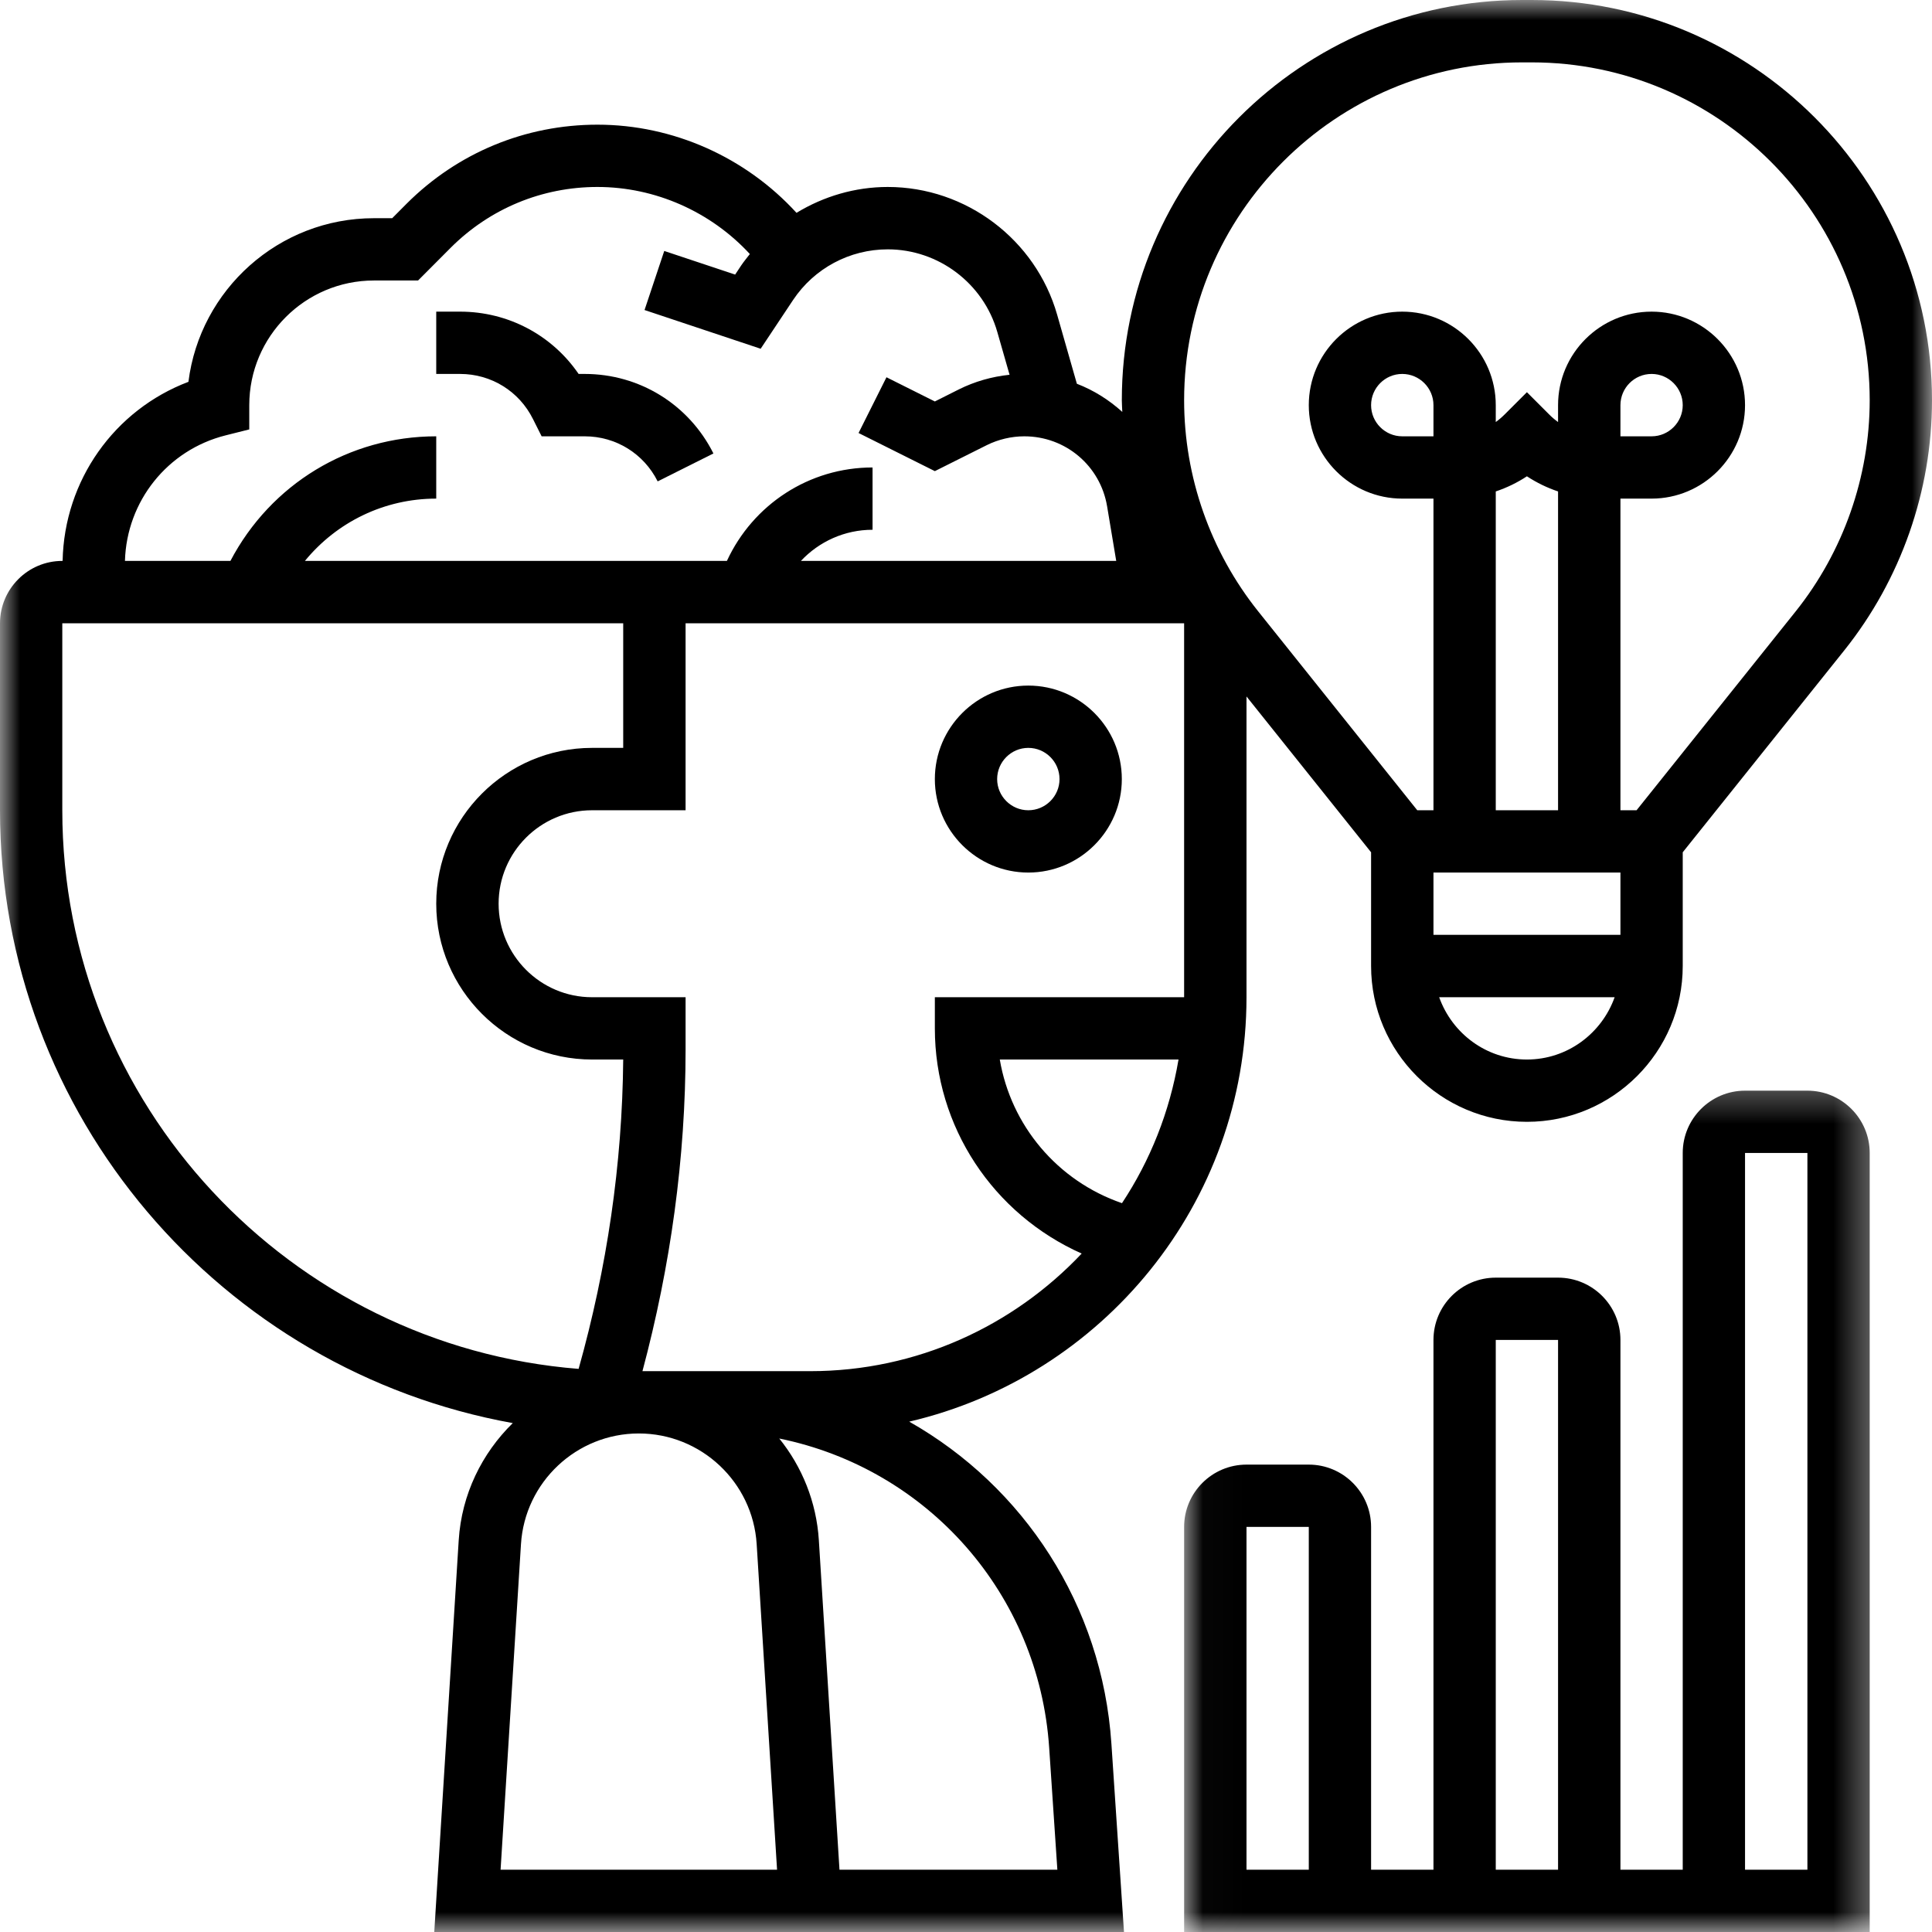<svg width="49" height="49" viewBox="0 0 49 49" fill="none" xmlns="http://www.w3.org/2000/svg">
<path d="M26.08 22.13C27.388 22.13 28.452 21.066 28.452 19.76C28.452 18.451 27.388 17.388 26.08 17.388C24.774 17.388 23.71 18.451 23.71 19.76C23.71 21.066 24.774 22.13 26.08 22.13ZM26.08 18.968C26.516 18.968 26.872 19.323 26.872 19.76C26.872 20.195 26.516 20.55 26.08 20.55C25.646 20.55 25.29 20.195 25.29 19.76C25.29 19.323 25.646 18.968 26.08 18.968Z" fill="black"/>
<mask id="mask0_161_735" style="mask-type:luminance" maskUnits="userSpaceOnUse" x="0" y="0" width="49" height="49">
<path d="M0 0H49V49H0V0Z" fill="white"/>
</mask>
<g mask="url(#mask0_161_735)">
<path d="M23.06 36.056C27.954 34.915 31.614 30.527 31.614 25.292V17.664L34.774 21.616V24.5C34.774 26.679 36.547 28.452 38.726 28.452C40.905 28.452 42.678 26.679 42.678 24.5V21.616L46.775 16.495C48.21 14.701 49 12.449 49 10.152C49 4.554 44.446 0 38.848 0H38.604C33.006 0 28.452 4.554 28.452 10.152C28.452 10.251 28.461 10.349 28.464 10.447C28.128 10.143 27.741 9.898 27.312 9.733L26.812 7.983C26.268 6.076 24.502 4.742 22.516 4.742C21.685 4.742 20.889 4.98 20.201 5.398C18.915 3.99 17.075 3.162 15.152 3.162C13.324 3.162 11.607 3.874 10.314 5.165L9.947 5.534H9.484C7.069 5.534 5.071 7.348 4.779 9.684C2.901 10.396 1.629 12.184 1.588 14.226H1.58C0.709 14.226 0 14.935 0 15.808V20.55C0 28.308 5.624 34.763 13.005 36.093C12.224 36.858 11.707 37.898 11.634 39.065L11.014 49H28.507L28.188 44.227C27.954 40.708 25.959 37.699 23.06 36.056ZM20.548 34.776H16.294C17.006 32.112 17.388 29.375 17.388 26.615V25.292H15.016C13.709 25.292 12.646 24.228 12.646 22.92C12.646 21.613 13.709 20.55 15.016 20.55H17.388V15.808H30.032V25.292H23.71V26.082C23.71 28.579 25.189 30.793 27.434 31.793C25.704 33.625 23.261 34.776 20.548 34.776ZM28.456 30.515C26.814 29.95 25.64 28.542 25.357 26.872H29.89C29.665 28.2 29.172 29.434 28.456 30.515ZM36.356 22.13H41.098V23.71H36.356V22.13ZM36.356 11.066H35.564C35.129 11.066 34.774 10.711 34.774 10.276C34.774 9.839 35.129 9.484 35.564 9.484C36 9.484 36.356 9.839 36.356 10.276V11.066ZM39.516 20.55H37.936V12.464C38.214 12.371 38.48 12.242 38.726 12.08C38.974 12.242 39.238 12.371 39.516 12.464V20.55ZM38.726 26.872C37.697 26.872 36.828 26.209 36.501 25.292H40.951C40.624 26.209 39.754 26.872 38.726 26.872ZM38.604 1.582H38.848C43.575 1.582 47.42 5.427 47.42 10.152C47.42 12.091 46.752 13.992 45.542 15.507L41.507 20.55H41.098V12.646H41.888C43.194 12.646 44.258 11.582 44.258 10.276C44.258 8.967 43.194 7.904 41.888 7.904C40.58 7.904 39.516 8.967 39.516 10.276V10.704C39.435 10.645 39.357 10.58 39.285 10.506L38.726 9.947L38.167 10.506C38.093 10.58 38.017 10.645 37.936 10.704V10.276C37.936 8.967 36.872 7.904 35.564 7.904C34.258 7.904 33.194 8.967 33.194 10.276C33.194 11.582 34.258 12.646 35.564 12.646H36.356V20.55H35.945L31.912 15.507C30.7 13.992 30.032 12.091 30.032 10.152C30.032 5.427 33.877 1.582 38.604 1.582ZM41.098 11.066V10.276C41.098 9.839 41.452 9.484 41.888 9.484C42.323 9.484 42.678 9.839 42.678 10.276C42.678 10.711 42.323 11.066 41.888 11.066H41.098ZM5.725 11.041L6.322 10.891V10.276C6.322 8.532 7.74 7.114 9.484 7.114H10.603L11.432 6.282C12.426 5.289 13.748 4.742 15.152 4.742C16.622 4.742 18.03 5.372 19.018 6.443C18.944 6.538 18.867 6.631 18.798 6.733L18.645 6.964L16.847 6.365L16.347 7.863L19.292 8.845L20.114 7.609C20.651 6.804 21.549 6.324 22.516 6.324C23.799 6.324 24.94 7.184 25.293 8.417L25.605 9.505C25.159 9.551 24.722 9.675 24.321 9.875L23.71 10.182L22.483 9.568L21.775 10.982L23.71 11.949L25.027 11.29C25.322 11.144 25.651 11.066 25.979 11.066C27.025 11.066 27.908 11.813 28.079 12.843L28.31 14.226H20.313C20.774 13.735 21.422 13.436 22.13 13.436V11.856C20.524 11.856 19.098 12.794 18.436 14.226H7.733C8.543 13.239 9.747 12.646 11.064 12.646V11.066C8.854 11.066 6.868 12.276 5.844 14.226H3.169C3.212 12.713 4.247 11.411 5.725 11.041ZM1.58 20.55V15.808H15.806V18.968H15.016C12.837 18.968 11.064 20.741 11.064 22.92C11.064 25.099 12.837 26.872 15.016 26.872H15.806C15.783 29.528 15.393 32.161 14.675 34.718C7.36 34.138 1.58 28.012 1.58 20.55ZM12.696 47.42L13.213 39.164C13.311 37.589 14.623 36.356 16.202 36.356C17.78 36.356 19.093 37.589 19.191 39.164L19.708 47.42H12.696ZM21.291 47.42L20.768 39.065C20.707 38.09 20.34 37.198 19.764 36.484C23.528 37.251 26.351 40.425 26.61 44.333L26.817 47.42H21.291Z" fill="black"/>
</g>
<path d="M13.518 10.629L13.737 11.066H14.83C15.618 11.066 16.327 11.504 16.68 12.209L18.094 11.501C17.472 10.259 16.22 9.484 14.83 9.484H14.675C14.001 8.5 12.889 7.904 11.669 7.904H11.064V9.484H11.669C12.458 9.484 13.167 9.923 13.518 10.629Z" fill="black"/>
<mask id="mask1_161_735" style="mask-type:luminance" maskUnits="userSpaceOnUse" x="30" y="27" width="18" height="23">
<path d="M30.02 27.343H47.625V49H30.02V27.343Z" fill="white"/>
</mask>
<g mask="url(#mask1_161_735)">
<path d="M45.84 27.662H44.258C43.387 27.662 42.678 28.371 42.678 29.242V47.42H41.098V33.984C41.098 33.113 40.389 32.404 39.516 32.404H37.936C37.063 32.404 36.356 33.113 36.356 33.984V47.42H34.774V38.726C34.774 37.855 34.065 37.146 33.194 37.146H31.614C30.741 37.146 30.032 37.855 30.032 38.726V49H47.42V29.242C47.42 28.371 46.711 27.662 45.84 27.662ZM33.194 47.42H31.614V38.726H33.194V47.42ZM37.936 33.984H39.516V47.42H37.936V33.984ZM45.84 47.42H44.258V29.242H45.84V47.42Z" fill="black"/>
</g>
</svg>
